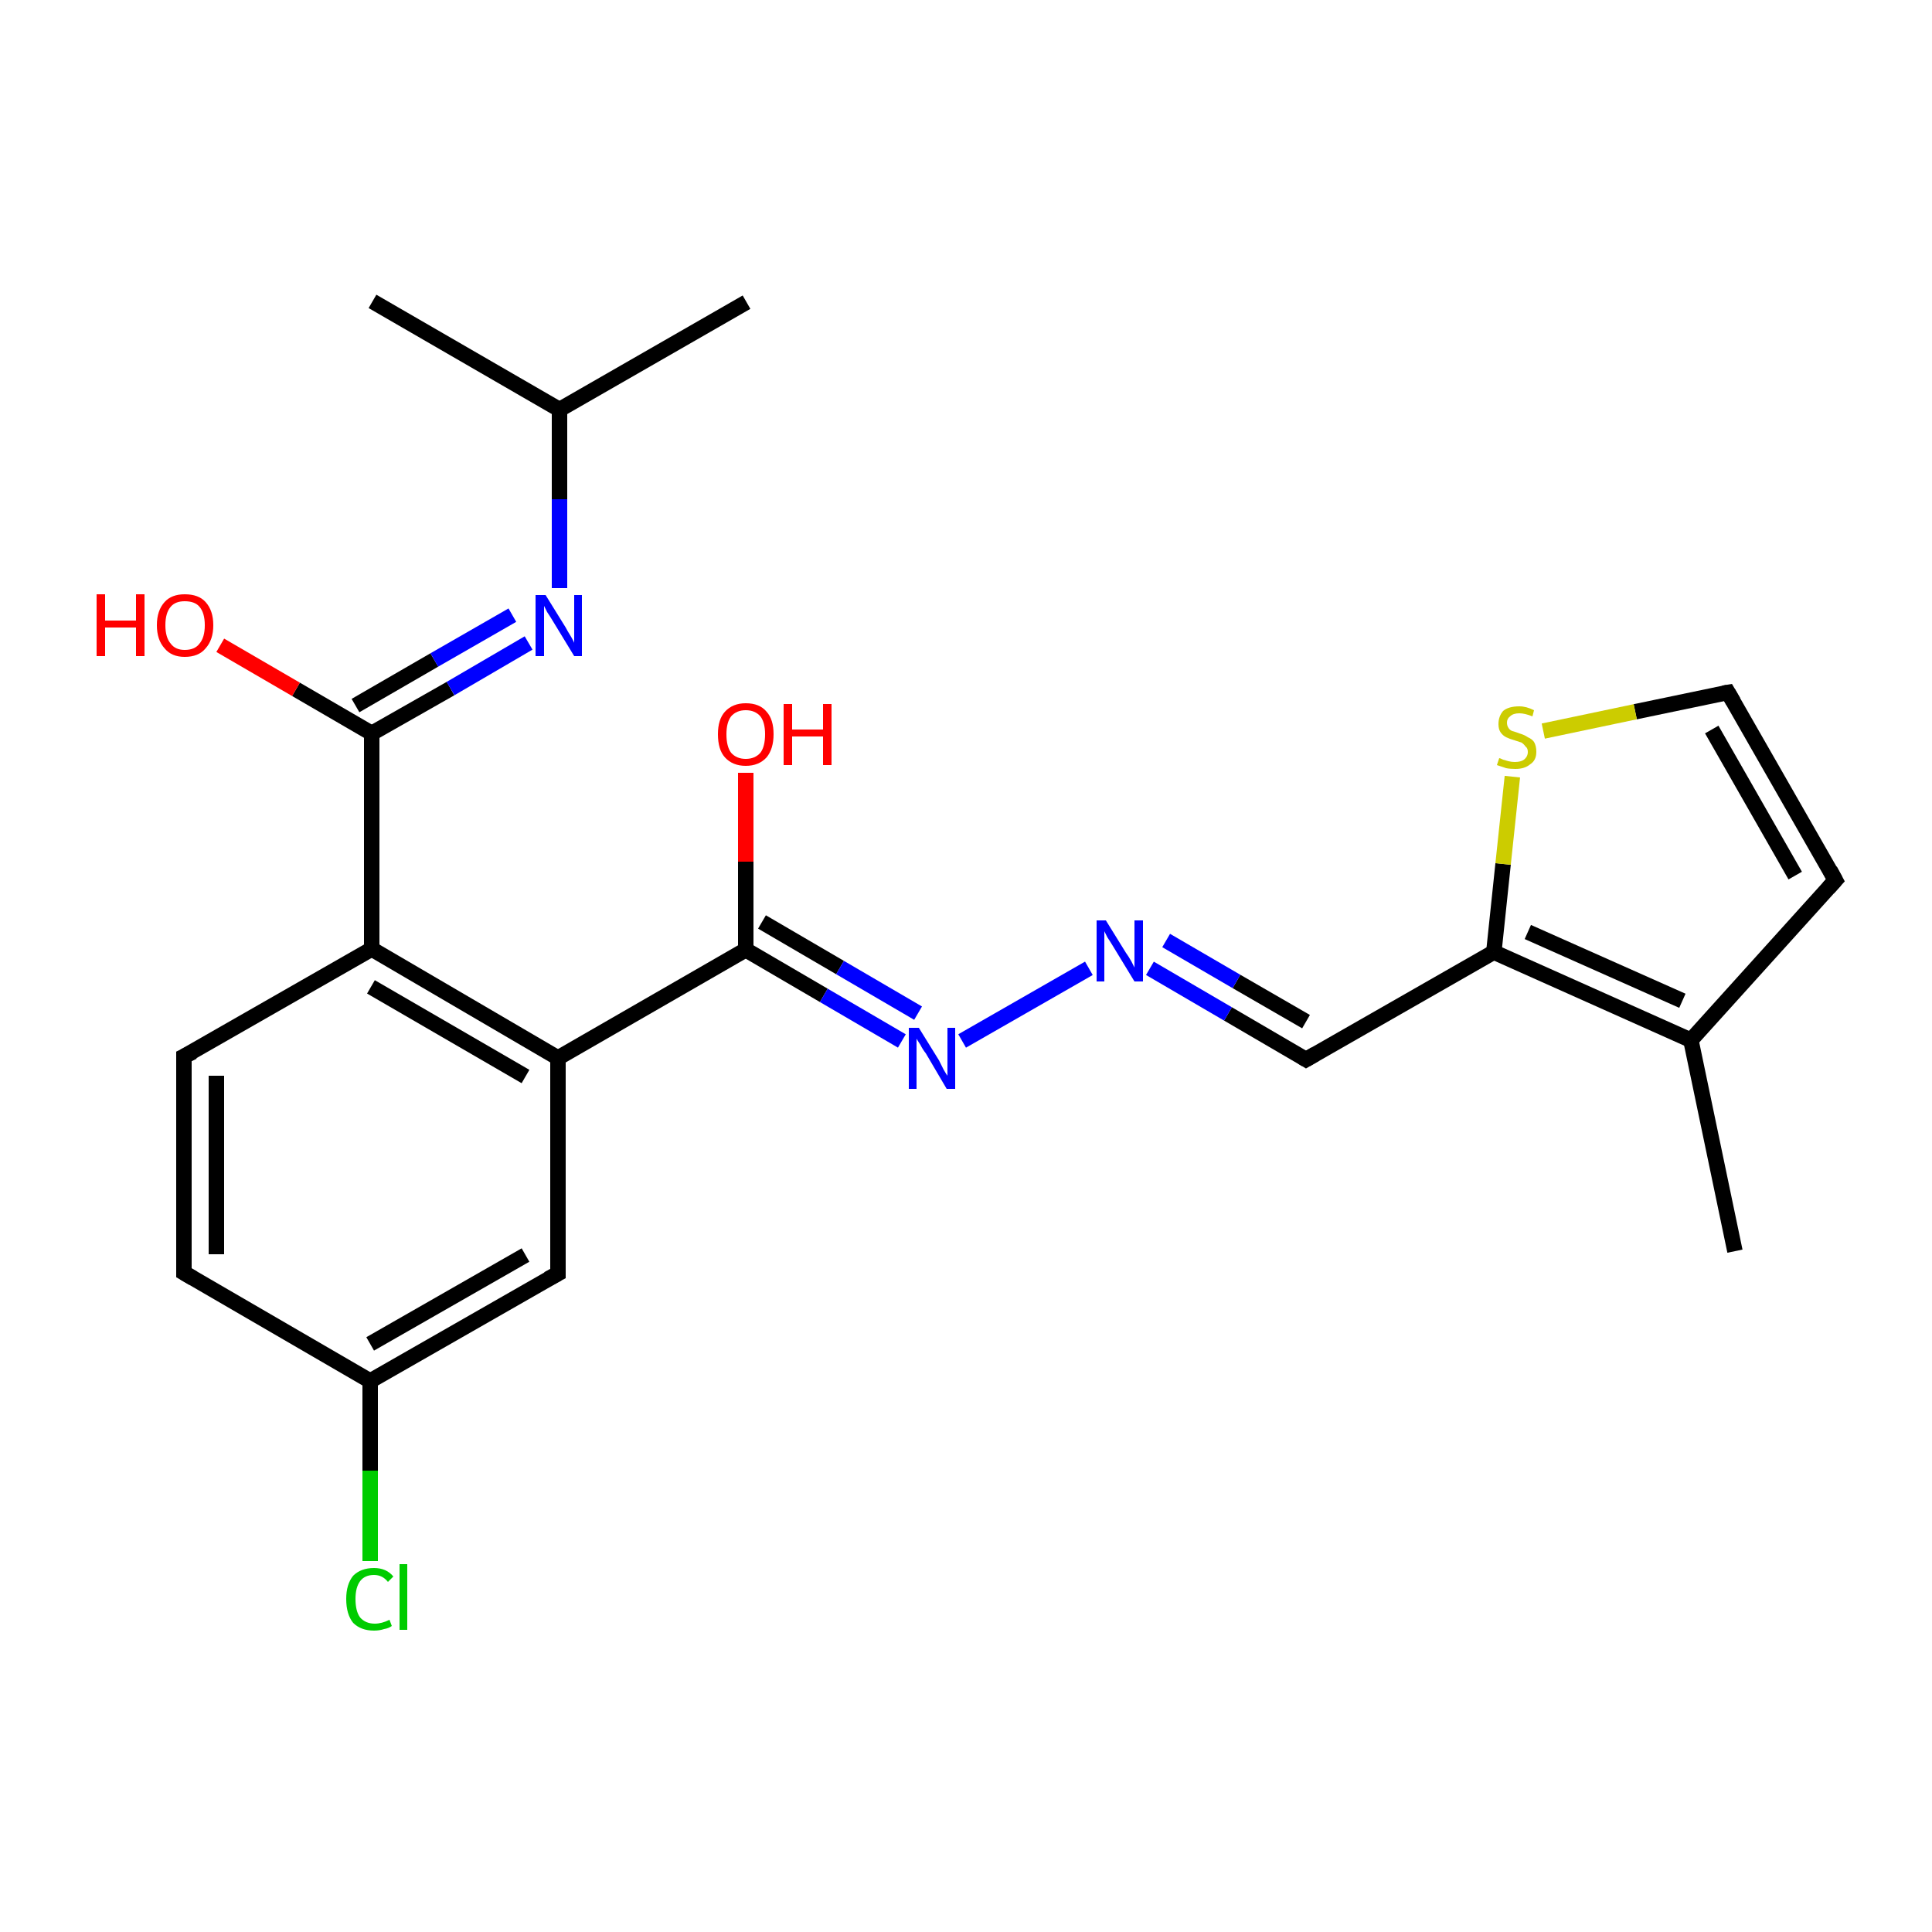 <?xml version='1.0' encoding='iso-8859-1'?>
<svg version='1.1' baseProfile='full'
              xmlns='http://www.w3.org/2000/svg'
                      xmlns:rdkit='http://www.rdkit.org/xml'
                      xmlns:xlink='http://www.w3.org/1999/xlink'
                  xml:space='preserve'
width='250px' height='250px' viewBox='0 0 250 250'>
<!-- END OF HEADER -->
<rect style='opacity:1.0;fill:#FFFFFF;stroke:none' width='250.0' height='250.0' x='0.0' y='0.0'> </rect>
<path class='bond-0 atom-0 atom-9' d='M 96.6,39.1 L 72.4,53.0' style='fill:none;fill-rule:evenodd;stroke:#000000;stroke-width:2.0px;stroke-linecap:butt;stroke-linejoin:miter;stroke-opacity:1' />
<path class='bond-1 atom-1 atom-9' d='M 48.2,39.0 L 72.4,53.0' style='fill:none;fill-rule:evenodd;stroke:#000000;stroke-width:2.0px;stroke-linecap:butt;stroke-linejoin:miter;stroke-opacity:1' />
<path class='bond-2 atom-2 atom-10' d='M 224.5,161.9 L 218.8,134.6' style='fill:none;fill-rule:evenodd;stroke:#000000;stroke-width:2.0px;stroke-linecap:butt;stroke-linejoin:miter;stroke-opacity:1' />
<path class='bond-3 atom-3 atom-4' d='M 23.8,164.7 L 23.8,136.7' style='fill:none;fill-rule:evenodd;stroke:#000000;stroke-width:2.0px;stroke-linecap:butt;stroke-linejoin:miter;stroke-opacity:1' />
<path class='bond-3 atom-3 atom-4' d='M 28.0,162.3 L 28.0,139.2' style='fill:none;fill-rule:evenodd;stroke:#000000;stroke-width:2.0px;stroke-linecap:butt;stroke-linejoin:miter;stroke-opacity:1' />
<path class='bond-4 atom-3 atom-11' d='M 23.8,164.7 L 47.9,178.7' style='fill:none;fill-rule:evenodd;stroke:#000000;stroke-width:2.0px;stroke-linecap:butt;stroke-linejoin:miter;stroke-opacity:1' />
<path class='bond-5 atom-4 atom-12' d='M 23.8,136.7 L 48.1,122.8' style='fill:none;fill-rule:evenodd;stroke:#000000;stroke-width:2.0px;stroke-linecap:butt;stroke-linejoin:miter;stroke-opacity:1' />
<path class='bond-6 atom-5 atom-6' d='M 237.5,113.9 L 223.6,89.6' style='fill:none;fill-rule:evenodd;stroke:#000000;stroke-width:2.0px;stroke-linecap:butt;stroke-linejoin:miter;stroke-opacity:1' />
<path class='bond-6 atom-5 atom-6' d='M 232.3,113.3 L 221.5,94.4' style='fill:none;fill-rule:evenodd;stroke:#000000;stroke-width:2.0px;stroke-linecap:butt;stroke-linejoin:miter;stroke-opacity:1' />
<path class='bond-7 atom-5 atom-10' d='M 237.5,113.9 L 218.8,134.6' style='fill:none;fill-rule:evenodd;stroke:#000000;stroke-width:2.0px;stroke-linecap:butt;stroke-linejoin:miter;stroke-opacity:1' />
<path class='bond-8 atom-6 atom-23' d='M 223.6,89.6 L 211.6,92.1' style='fill:none;fill-rule:evenodd;stroke:#000000;stroke-width:2.0px;stroke-linecap:butt;stroke-linejoin:miter;stroke-opacity:1' />
<path class='bond-8 atom-6 atom-23' d='M 211.6,92.1 L 199.7,94.6' style='fill:none;fill-rule:evenodd;stroke:#CCCC00;stroke-width:2.0px;stroke-linecap:butt;stroke-linejoin:miter;stroke-opacity:1' />
<path class='bond-9 atom-7 atom-11' d='M 72.2,164.8 L 47.9,178.7' style='fill:none;fill-rule:evenodd;stroke:#000000;stroke-width:2.0px;stroke-linecap:butt;stroke-linejoin:miter;stroke-opacity:1' />
<path class='bond-9 atom-7 atom-11' d='M 68.0,162.4 L 47.9,173.9' style='fill:none;fill-rule:evenodd;stroke:#000000;stroke-width:2.0px;stroke-linecap:butt;stroke-linejoin:miter;stroke-opacity:1' />
<path class='bond-10 atom-7 atom-13' d='M 72.2,164.8 L 72.2,136.9' style='fill:none;fill-rule:evenodd;stroke:#000000;stroke-width:2.0px;stroke-linecap:butt;stroke-linejoin:miter;stroke-opacity:1' />
<path class='bond-11 atom-8 atom-14' d='M 169.0,137.1 L 193.3,123.2' style='fill:none;fill-rule:evenodd;stroke:#000000;stroke-width:2.0px;stroke-linecap:butt;stroke-linejoin:miter;stroke-opacity:1' />
<path class='bond-12 atom-8 atom-18' d='M 169.0,137.1 L 158.9,131.2' style='fill:none;fill-rule:evenodd;stroke:#000000;stroke-width:2.0px;stroke-linecap:butt;stroke-linejoin:miter;stroke-opacity:1' />
<path class='bond-12 atom-8 atom-18' d='M 158.9,131.2 L 148.8,125.3' style='fill:none;fill-rule:evenodd;stroke:#0000FF;stroke-width:2.0px;stroke-linecap:butt;stroke-linejoin:miter;stroke-opacity:1' />
<path class='bond-12 atom-8 atom-18' d='M 169.0,132.2 L 160.0,127.0' style='fill:none;fill-rule:evenodd;stroke:#000000;stroke-width:2.0px;stroke-linecap:butt;stroke-linejoin:miter;stroke-opacity:1' />
<path class='bond-12 atom-8 atom-18' d='M 160.0,127.0 L 150.9,121.7' style='fill:none;fill-rule:evenodd;stroke:#0000FF;stroke-width:2.0px;stroke-linecap:butt;stroke-linejoin:miter;stroke-opacity:1' />
<path class='bond-13 atom-9 atom-19' d='M 72.4,53.0 L 72.4,64.6' style='fill:none;fill-rule:evenodd;stroke:#000000;stroke-width:2.0px;stroke-linecap:butt;stroke-linejoin:miter;stroke-opacity:1' />
<path class='bond-13 atom-9 atom-19' d='M 72.4,64.6 L 72.4,76.1' style='fill:none;fill-rule:evenodd;stroke:#0000FF;stroke-width:2.0px;stroke-linecap:butt;stroke-linejoin:miter;stroke-opacity:1' />
<path class='bond-14 atom-10 atom-14' d='M 218.8,134.6 L 193.3,123.2' style='fill:none;fill-rule:evenodd;stroke:#000000;stroke-width:2.0px;stroke-linecap:butt;stroke-linejoin:miter;stroke-opacity:1' />
<path class='bond-14 atom-10 atom-14' d='M 217.7,129.5 L 197.7,120.6' style='fill:none;fill-rule:evenodd;stroke:#000000;stroke-width:2.0px;stroke-linecap:butt;stroke-linejoin:miter;stroke-opacity:1' />
<path class='bond-15 atom-11 atom-17' d='M 47.9,178.7 L 47.9,190.3' style='fill:none;fill-rule:evenodd;stroke:#000000;stroke-width:2.0px;stroke-linecap:butt;stroke-linejoin:miter;stroke-opacity:1' />
<path class='bond-15 atom-11 atom-17' d='M 47.9,190.3 L 47.9,202.0' style='fill:none;fill-rule:evenodd;stroke:#00CC00;stroke-width:2.0px;stroke-linecap:butt;stroke-linejoin:miter;stroke-opacity:1' />
<path class='bond-16 atom-12 atom-13' d='M 48.1,122.8 L 72.2,136.9' style='fill:none;fill-rule:evenodd;stroke:#000000;stroke-width:2.0px;stroke-linecap:butt;stroke-linejoin:miter;stroke-opacity:1' />
<path class='bond-16 atom-12 atom-13' d='M 48.0,127.7 L 68.0,139.3' style='fill:none;fill-rule:evenodd;stroke:#000000;stroke-width:2.0px;stroke-linecap:butt;stroke-linejoin:miter;stroke-opacity:1' />
<path class='bond-17 atom-12 atom-15' d='M 48.1,122.8 L 48.1,94.9' style='fill:none;fill-rule:evenodd;stroke:#000000;stroke-width:2.0px;stroke-linecap:butt;stroke-linejoin:miter;stroke-opacity:1' />
<path class='bond-18 atom-13 atom-16' d='M 72.2,136.9 L 96.5,122.9' style='fill:none;fill-rule:evenodd;stroke:#000000;stroke-width:2.0px;stroke-linecap:butt;stroke-linejoin:miter;stroke-opacity:1' />
<path class='bond-19 atom-14 atom-23' d='M 193.3,123.2 L 194.5,111.8' style='fill:none;fill-rule:evenodd;stroke:#000000;stroke-width:2.0px;stroke-linecap:butt;stroke-linejoin:miter;stroke-opacity:1' />
<path class='bond-19 atom-14 atom-23' d='M 194.5,111.8 L 195.7,100.5' style='fill:none;fill-rule:evenodd;stroke:#CCCC00;stroke-width:2.0px;stroke-linecap:butt;stroke-linejoin:miter;stroke-opacity:1' />
<path class='bond-20 atom-15 atom-19' d='M 48.1,94.9 L 58.3,89.1' style='fill:none;fill-rule:evenodd;stroke:#000000;stroke-width:2.0px;stroke-linecap:butt;stroke-linejoin:miter;stroke-opacity:1' />
<path class='bond-20 atom-15 atom-19' d='M 58.3,89.1 L 68.4,83.2' style='fill:none;fill-rule:evenodd;stroke:#0000FF;stroke-width:2.0px;stroke-linecap:butt;stroke-linejoin:miter;stroke-opacity:1' />
<path class='bond-20 atom-15 atom-19' d='M 46.0,91.3 L 56.2,85.4' style='fill:none;fill-rule:evenodd;stroke:#000000;stroke-width:2.0px;stroke-linecap:butt;stroke-linejoin:miter;stroke-opacity:1' />
<path class='bond-20 atom-15 atom-19' d='M 56.2,85.4 L 66.3,79.6' style='fill:none;fill-rule:evenodd;stroke:#0000FF;stroke-width:2.0px;stroke-linecap:butt;stroke-linejoin:miter;stroke-opacity:1' />
<path class='bond-21 atom-15 atom-21' d='M 48.1,94.9 L 38.3,89.2' style='fill:none;fill-rule:evenodd;stroke:#000000;stroke-width:2.0px;stroke-linecap:butt;stroke-linejoin:miter;stroke-opacity:1' />
<path class='bond-21 atom-15 atom-21' d='M 38.3,89.2 L 28.5,83.5' style='fill:none;fill-rule:evenodd;stroke:#FF0000;stroke-width:2.0px;stroke-linecap:butt;stroke-linejoin:miter;stroke-opacity:1' />
<path class='bond-22 atom-16 atom-20' d='M 96.5,122.9 L 106.6,128.8' style='fill:none;fill-rule:evenodd;stroke:#000000;stroke-width:2.0px;stroke-linecap:butt;stroke-linejoin:miter;stroke-opacity:1' />
<path class='bond-22 atom-16 atom-20' d='M 106.6,128.8 L 116.7,134.7' style='fill:none;fill-rule:evenodd;stroke:#0000FF;stroke-width:2.0px;stroke-linecap:butt;stroke-linejoin:miter;stroke-opacity:1' />
<path class='bond-22 atom-16 atom-20' d='M 98.6,119.3 L 108.7,125.2' style='fill:none;fill-rule:evenodd;stroke:#000000;stroke-width:2.0px;stroke-linecap:butt;stroke-linejoin:miter;stroke-opacity:1' />
<path class='bond-22 atom-16 atom-20' d='M 108.7,125.2 L 118.8,131.1' style='fill:none;fill-rule:evenodd;stroke:#0000FF;stroke-width:2.0px;stroke-linecap:butt;stroke-linejoin:miter;stroke-opacity:1' />
<path class='bond-23 atom-16 atom-22' d='M 96.5,122.9 L 96.5,111.5' style='fill:none;fill-rule:evenodd;stroke:#000000;stroke-width:2.0px;stroke-linecap:butt;stroke-linejoin:miter;stroke-opacity:1' />
<path class='bond-23 atom-16 atom-22' d='M 96.5,111.5 L 96.5,100.0' style='fill:none;fill-rule:evenodd;stroke:#FF0000;stroke-width:2.0px;stroke-linecap:butt;stroke-linejoin:miter;stroke-opacity:1' />
<path class='bond-24 atom-18 atom-20' d='M 140.9,125.3 L 124.5,134.7' style='fill:none;fill-rule:evenodd;stroke:#0000FF;stroke-width:2.0px;stroke-linecap:butt;stroke-linejoin:miter;stroke-opacity:1' />
<path d='M 23.8,163.3 L 23.8,164.7 L 25.0,165.4' style='fill:none;stroke:#000000;stroke-width:2.0px;stroke-linecap:butt;stroke-linejoin:miter;stroke-opacity:1;' />
<path d='M 23.8,138.1 L 23.8,136.7 L 25.0,136.1' style='fill:none;stroke:#000000;stroke-width:2.0px;stroke-linecap:butt;stroke-linejoin:miter;stroke-opacity:1;' />
<path d='M 236.8,112.6 L 237.5,113.9 L 236.6,114.9' style='fill:none;stroke:#000000;stroke-width:2.0px;stroke-linecap:butt;stroke-linejoin:miter;stroke-opacity:1;' />
<path d='M 224.3,90.8 L 223.6,89.6 L 223.0,89.7' style='fill:none;stroke:#000000;stroke-width:2.0px;stroke-linecap:butt;stroke-linejoin:miter;stroke-opacity:1;' />
<path d='M 70.9,165.5 L 72.2,164.8 L 72.2,163.4' style='fill:none;stroke:#000000;stroke-width:2.0px;stroke-linecap:butt;stroke-linejoin:miter;stroke-opacity:1;' />
<path d='M 170.2,136.4 L 169.0,137.1 L 168.5,136.8' style='fill:none;stroke:#000000;stroke-width:2.0px;stroke-linecap:butt;stroke-linejoin:miter;stroke-opacity:1;' />
<path class='atom-17' d='M 44.8 206.9
Q 44.8 205.0, 45.7 203.9
Q 46.7 202.9, 48.4 202.9
Q 50.0 202.9, 50.9 204.0
L 50.2 204.7
Q 49.5 203.8, 48.4 203.8
Q 47.2 203.8, 46.6 204.6
Q 46.0 205.4, 46.0 206.9
Q 46.0 208.5, 46.6 209.3
Q 47.3 210.1, 48.5 210.1
Q 49.4 210.1, 50.4 209.6
L 50.7 210.4
Q 50.3 210.7, 49.7 210.8
Q 49.1 211.0, 48.4 211.0
Q 46.7 211.0, 45.7 210.0
Q 44.8 208.9, 44.8 206.9
' fill='#00CC00'/>
<path class='atom-17' d='M 51.7 202.4
L 52.7 202.4
L 52.7 210.9
L 51.7 210.9
L 51.7 202.4
' fill='#00CC00'/>
<path class='atom-18' d='M 143.1 119.1
L 145.7 123.3
Q 146.0 123.7, 146.4 124.4
Q 146.8 125.2, 146.8 125.2
L 146.8 119.1
L 147.9 119.1
L 147.9 127.0
L 146.8 127.0
L 144.0 122.4
Q 143.7 121.9, 143.3 121.3
Q 143.0 120.7, 142.9 120.5
L 142.9 127.0
L 141.9 127.0
L 141.9 119.1
L 143.1 119.1
' fill='#0000FF'/>
<path class='atom-19' d='M 70.6 77.0
L 73.2 81.2
Q 73.4 81.6, 73.9 82.4
Q 74.3 83.1, 74.3 83.2
L 74.3 77.0
L 75.3 77.0
L 75.3 84.9
L 74.3 84.9
L 71.5 80.3
Q 71.2 79.8, 70.8 79.2
Q 70.5 78.6, 70.4 78.4
L 70.4 84.9
L 69.3 84.9
L 69.3 77.0
L 70.6 77.0
' fill='#0000FF'/>
<path class='atom-20' d='M 118.9 133.0
L 121.5 137.2
Q 121.7 137.6, 122.1 138.4
Q 122.5 139.1, 122.6 139.2
L 122.6 133.0
L 123.6 133.0
L 123.6 140.9
L 122.5 140.9
L 119.8 136.3
Q 119.4 135.8, 119.1 135.2
Q 118.7 134.6, 118.6 134.4
L 118.6 140.9
L 117.6 140.9
L 117.6 133.0
L 118.9 133.0
' fill='#0000FF'/>
<path class='atom-21' d='M 12.5 76.9
L 13.6 76.9
L 13.6 80.3
L 17.6 80.3
L 17.6 76.9
L 18.7 76.9
L 18.7 84.9
L 17.6 84.9
L 17.6 81.2
L 13.6 81.2
L 13.6 84.9
L 12.5 84.9
L 12.5 76.9
' fill='#FF0000'/>
<path class='atom-21' d='M 20.3 80.9
Q 20.3 79.0, 21.3 77.9
Q 22.2 76.9, 23.9 76.9
Q 25.7 76.9, 26.6 77.9
Q 27.6 79.0, 27.6 80.9
Q 27.6 82.8, 26.6 83.9
Q 25.7 85.0, 23.9 85.0
Q 22.2 85.0, 21.3 83.9
Q 20.3 82.8, 20.3 80.9
M 23.9 84.1
Q 25.2 84.1, 25.8 83.3
Q 26.5 82.5, 26.5 80.9
Q 26.5 79.3, 25.8 78.5
Q 25.2 77.8, 23.9 77.8
Q 22.7 77.8, 22.1 78.5
Q 21.4 79.3, 21.4 80.9
Q 21.4 82.5, 22.1 83.3
Q 22.7 84.1, 23.9 84.1
' fill='#FF0000'/>
<path class='atom-22' d='M 92.9 95.0
Q 92.9 93.1, 93.8 92.1
Q 94.8 91.0, 96.5 91.0
Q 98.3 91.0, 99.2 92.1
Q 100.1 93.1, 100.1 95.0
Q 100.1 96.9, 99.2 98.0
Q 98.2 99.1, 96.5 99.1
Q 94.8 99.1, 93.8 98.0
Q 92.9 97.0, 92.9 95.0
M 96.5 98.2
Q 97.7 98.2, 98.4 97.4
Q 99.0 96.6, 99.0 95.0
Q 99.0 93.5, 98.4 92.7
Q 97.7 91.9, 96.5 91.9
Q 95.3 91.9, 94.6 92.7
Q 94.0 93.5, 94.0 95.0
Q 94.0 96.6, 94.6 97.4
Q 95.3 98.2, 96.5 98.2
' fill='#FF0000'/>
<path class='atom-22' d='M 101.4 91.1
L 102.5 91.1
L 102.5 94.4
L 106.5 94.4
L 106.5 91.1
L 107.6 91.1
L 107.6 99.0
L 106.5 99.0
L 106.5 95.3
L 102.5 95.3
L 102.5 99.0
L 101.4 99.0
L 101.4 91.1
' fill='#FF0000'/>
<path class='atom-23' d='M 194.0 98.1
Q 194.1 98.1, 194.5 98.3
Q 194.8 98.4, 195.2 98.5
Q 195.6 98.6, 196.0 98.6
Q 196.8 98.6, 197.2 98.3
Q 197.7 97.9, 197.7 97.3
Q 197.7 96.8, 197.4 96.6
Q 197.2 96.3, 196.9 96.1
Q 196.6 96.0, 196.0 95.8
Q 195.3 95.6, 194.9 95.4
Q 194.5 95.2, 194.2 94.8
Q 193.9 94.4, 193.9 93.7
Q 193.9 92.7, 194.5 92.0
Q 195.2 91.4, 196.6 91.4
Q 197.5 91.4, 198.5 91.9
L 198.3 92.7
Q 197.3 92.3, 196.6 92.3
Q 195.8 92.3, 195.4 92.7
Q 195.0 93.0, 195.0 93.5
Q 195.0 93.9, 195.2 94.2
Q 195.4 94.5, 195.7 94.6
Q 196.1 94.7, 196.6 94.9
Q 197.3 95.1, 197.7 95.4
Q 198.2 95.6, 198.5 96.0
Q 198.8 96.5, 198.8 97.3
Q 198.8 98.4, 198.0 98.9
Q 197.3 99.5, 196.1 99.5
Q 195.4 99.5, 194.9 99.4
Q 194.3 99.2, 193.7 99.0
L 194.0 98.1
' fill='#CCCC00'/>
</svg>
